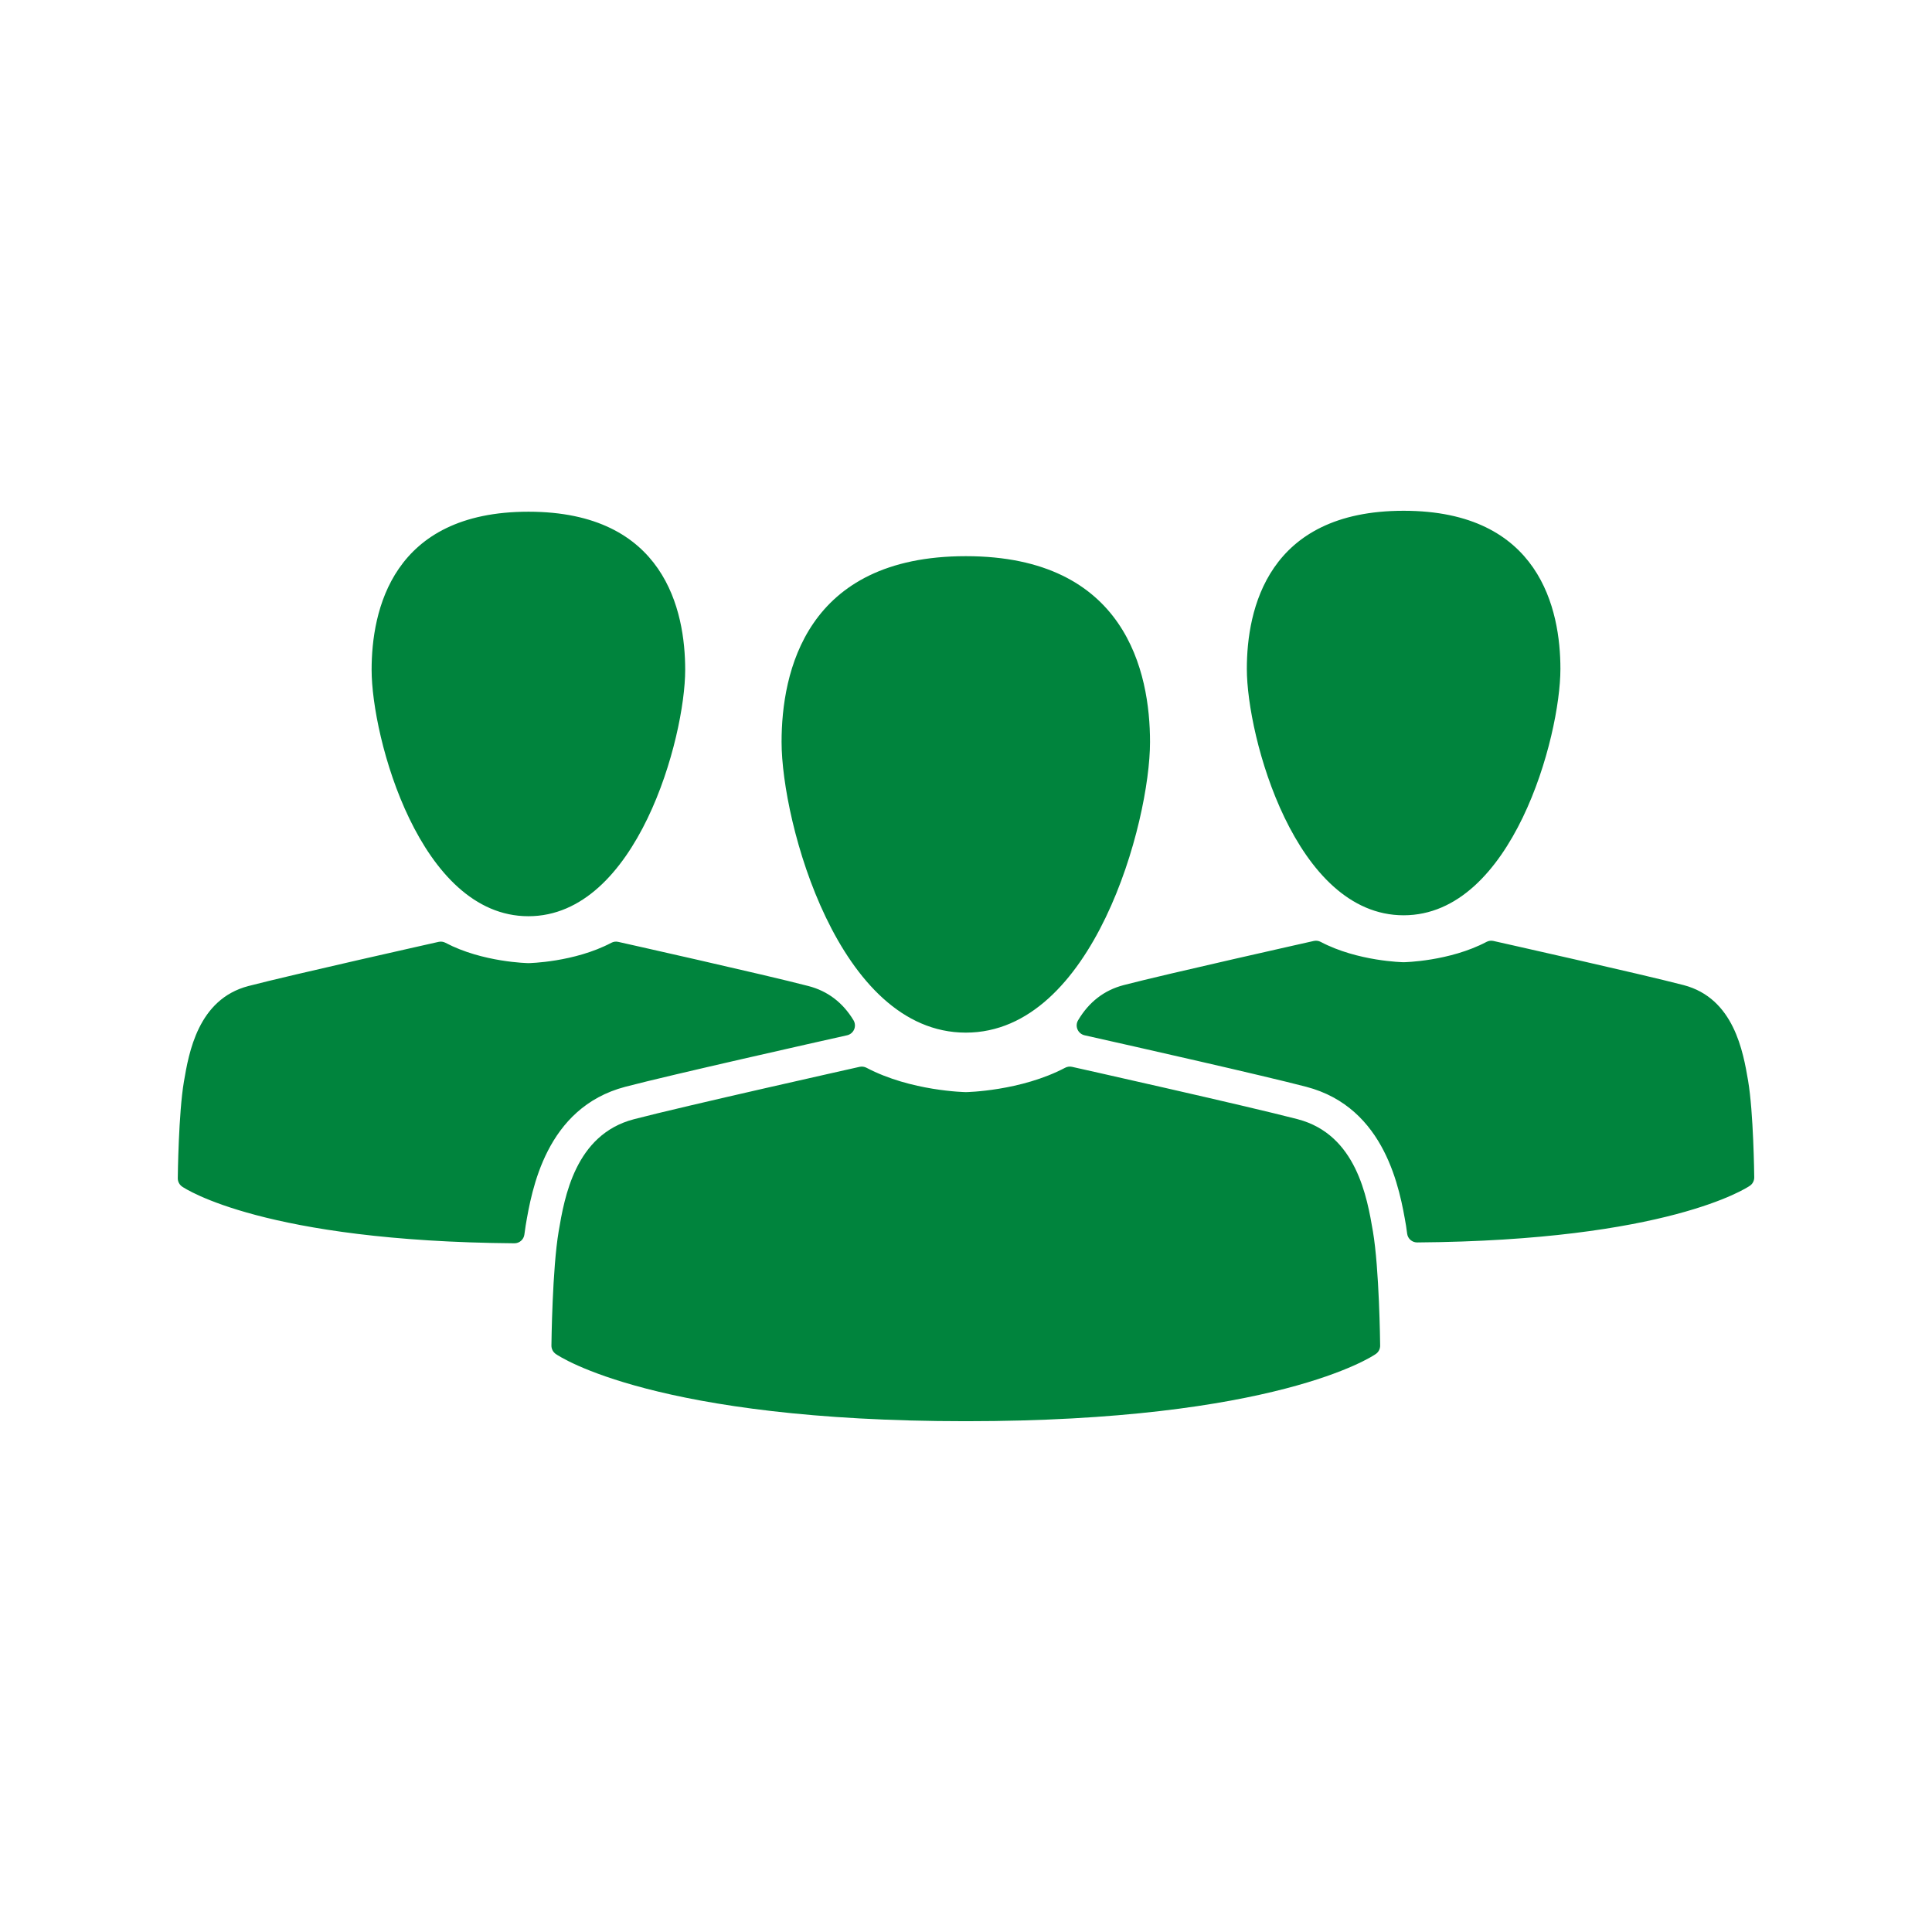 <?xml version="1.0" encoding="UTF-8"?>
<svg id="Final_Layer" data-name="Final Layer" xmlns="http://www.w3.org/2000/svg" viewBox="0 0 72 72">
  <defs>
    <style>
      .cls-1 {
        fill: #00843d;
      }
    </style>
  </defs>
  <path id="Group_Of_People_SL" class="cls-1" d="M13.849,24.962c0-2.2.759-5.892,5.843-5.892s5.843,3.691,5.843,5.892c0,2.529-1.797,9.183-5.843,9.183s-5.843-6.653-5.843-9.183ZM35.993,38.483c4.754,0,6.865-7.848,6.865-10.831,0-2.586-.892-6.925-6.865-6.925-5.975,0-6.866,4.339-6.866,6.925,0,2.983,2.111,10.831,6.866,10.831ZM65.147,40.277c-.184-1.074-.524-3.073-2.403-3.565-1.596-.416-7.033-1.632-7.088-1.645-.089-.02-.178-.008-.257.034-1.383.729-3.078.758-3.087.758-.017,0-1.712-.029-3.095-.758-.079-.041-.169-.054-.257-.034-.055.013-5.491,1.229-7.088,1.646-.723.189-1.293.63-1.695,1.311-.062.104-.069.23-.021.34.047.11.145.191.262.218,1.944.436,6.642,1.496,8.263,1.92,2.965.776,3.492,3.857,3.718,5.178l.042.299c.025.186.185.323.371.323h.003c9.317-.071,12.276-2.029,12.397-2.112.104-.071.164-.188.163-.313-.001-.098-.027-2.418-.228-3.598ZM23.304,40.501c1.745-.456,7.189-1.679,8.264-1.919.118-.026.216-.108.263-.219.048-.111.038-.238-.024-.342-.399-.66-.964-1.089-1.679-1.274-1.597-.418-7.033-1.634-7.088-1.646-.089-.021-.179-.007-.257.034-1.383.729-3.078.758-3.087.758-.017,0-1.712-.028-3.095-.758-.078-.041-.169-.054-.257-.034-.055.013-5.492,1.229-7.088,1.646-1.879.491-2.22,2.491-2.403,3.565-.2,1.179-.227,3.499-.228,3.597-.001.125.06.242.163.313.121.083,3.076,2.038,12.379,2.112h.003c.187,0,.345-.137.371-.322l.048-.336c.224-1.316.747-4.396,3.715-5.175ZM48.364,41.71c-1.894-.494-8.348-1.938-8.412-1.952-.089-.02-.178-.007-.257.034-1.658.874-3.687.908-3.698.908-.02,0-2.049-.034-3.706-.908-.079-.041-.169-.053-.257-.034-.064.015-6.52,1.458-8.413,1.953-2.188.572-2.587,2.917-2.801,4.176-.237,1.395-.269,4.144-.27,4.26-.001.124.06.241.162.312.147.103,3.753,2.505,15.28,2.505s15.133-2.402,15.28-2.505c.103-.071.163-.188.162-.312-.001-.116-.032-2.865-.27-4.26-.215-1.259-.615-3.604-2.802-4.177ZM52.309,34.11c4.046,0,5.843-6.653,5.843-9.182,0-2.201-.759-5.893-5.843-5.893s-5.843,3.691-5.843,5.893c0,2.528,1.797,9.182,5.843,9.182Z"/>
</svg>